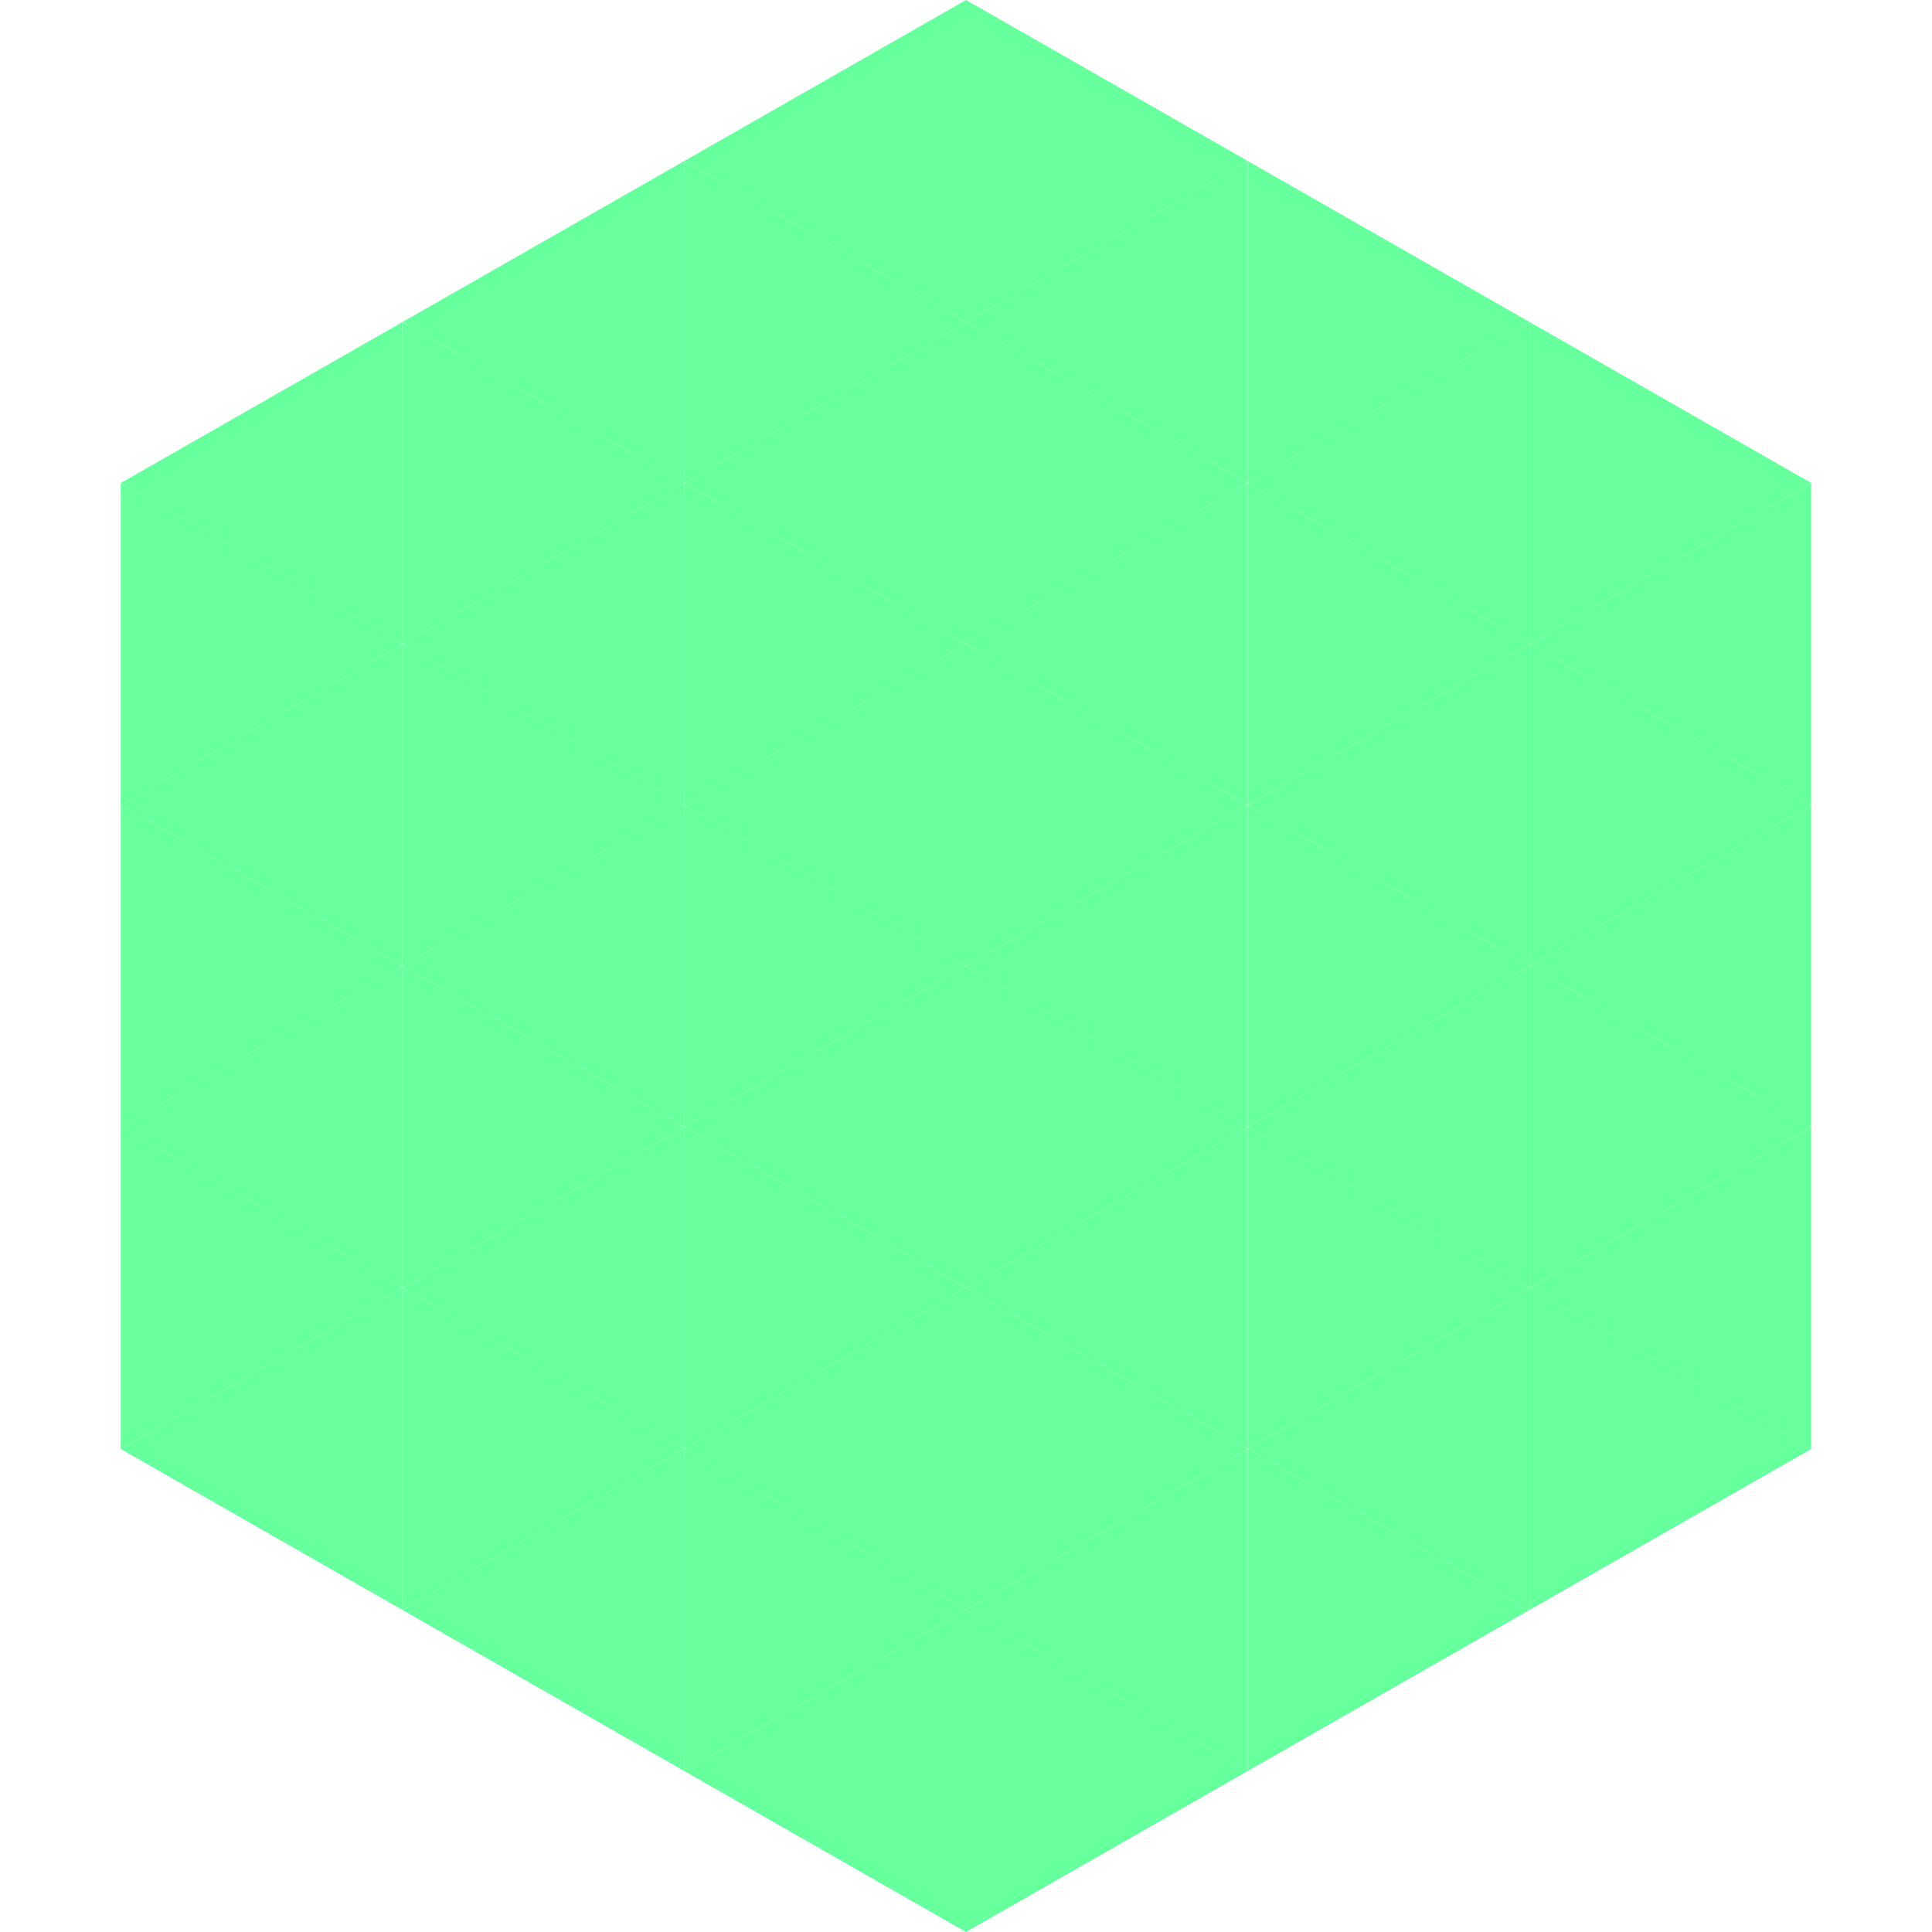 <?xml version="1.0"?>
<!-- Generated by SVGo -->
<svg width="240" height="240"
     xmlns="http://www.w3.org/2000/svg"
     xmlns:xlink="http://www.w3.org/1999/xlink">
<polygon points="50,40 15,60 50,80" style="fill:rgb(104,255,159)" />
<polygon points="190,40 225,60 190,80" style="fill:rgb(104,255,159)" />
<polygon points="15,60 50,80 15,100" style="fill:rgb(104,255,159)" />
<polygon points="225,60 190,80 225,100" style="fill:rgb(104,255,159)" />
<polygon points="50,80 15,100 50,120" style="fill:rgb(104,255,159)" />
<polygon points="190,80 225,100 190,120" style="fill:rgb(104,255,159)" />
<polygon points="15,100 50,120 15,140" style="fill:rgb(104,255,159)" />
<polygon points="225,100 190,120 225,140" style="fill:rgb(104,255,159)" />
<polygon points="50,120 15,140 50,160" style="fill:rgb(104,255,159)" />
<polygon points="190,120 225,140 190,160" style="fill:rgb(104,255,159)" />
<polygon points="15,140 50,160 15,180" style="fill:rgb(104,255,159)" />
<polygon points="225,140 190,160 225,180" style="fill:rgb(104,255,159)" />
<polygon points="50,160 15,180 50,200" style="fill:rgb(104,255,159)" />
<polygon points="190,160 225,180 190,200" style="fill:rgb(104,255,159)" />
<polygon points="15,180 50,200 15,220" style="fill:rgb(255,255,255); fill-opacity:0" />
<polygon points="225,180 190,200 225,220" style="fill:rgb(255,255,255); fill-opacity:0" />
<polygon points="50,0 85,20 50,40" style="fill:rgb(255,255,255); fill-opacity:0" />
<polygon points="190,0 155,20 190,40" style="fill:rgb(255,255,255); fill-opacity:0" />
<polygon points="85,20 50,40 85,60" style="fill:rgb(104,255,159)" />
<polygon points="155,20 190,40 155,60" style="fill:rgb(104,255,159)" />
<polygon points="50,40 85,60 50,80" style="fill:rgb(104,255,159)" />
<polygon points="190,40 155,60 190,80" style="fill:rgb(104,255,159)" />
<polygon points="85,60 50,80 85,100" style="fill:rgb(104,255,159)" />
<polygon points="155,60 190,80 155,100" style="fill:rgb(104,255,159)" />
<polygon points="50,80 85,100 50,120" style="fill:rgb(104,255,159)" />
<polygon points="190,80 155,100 190,120" style="fill:rgb(104,255,159)" />
<polygon points="85,100 50,120 85,140" style="fill:rgb(104,255,159)" />
<polygon points="155,100 190,120 155,140" style="fill:rgb(104,255,159)" />
<polygon points="50,120 85,140 50,160" style="fill:rgb(104,255,159)" />
<polygon points="190,120 155,140 190,160" style="fill:rgb(104,255,159)" />
<polygon points="85,140 50,160 85,180" style="fill:rgb(104,255,159)" />
<polygon points="155,140 190,160 155,180" style="fill:rgb(104,255,159)" />
<polygon points="50,160 85,180 50,200" style="fill:rgb(104,255,159)" />
<polygon points="190,160 155,180 190,200" style="fill:rgb(104,255,159)" />
<polygon points="85,180 50,200 85,220" style="fill:rgb(104,255,159)" />
<polygon points="155,180 190,200 155,220" style="fill:rgb(104,255,159)" />
<polygon points="120,0 85,20 120,40" style="fill:rgb(104,255,159)" />
<polygon points="120,0 155,20 120,40" style="fill:rgb(104,255,159)" />
<polygon points="85,20 120,40 85,60" style="fill:rgb(104,255,159)" />
<polygon points="155,20 120,40 155,60" style="fill:rgb(104,255,159)" />
<polygon points="120,40 85,60 120,80" style="fill:rgb(104,255,159)" />
<polygon points="120,40 155,60 120,80" style="fill:rgb(104,255,159)" />
<polygon points="85,60 120,80 85,100" style="fill:rgb(104,255,159)" />
<polygon points="155,60 120,80 155,100" style="fill:rgb(104,255,159)" />
<polygon points="120,80 85,100 120,120" style="fill:rgb(104,255,159)" />
<polygon points="120,80 155,100 120,120" style="fill:rgb(104,255,159)" />
<polygon points="85,100 120,120 85,140" style="fill:rgb(104,255,159)" />
<polygon points="155,100 120,120 155,140" style="fill:rgb(104,255,159)" />
<polygon points="120,120 85,140 120,160" style="fill:rgb(104,255,159)" />
<polygon points="120,120 155,140 120,160" style="fill:rgb(104,255,159)" />
<polygon points="85,140 120,160 85,180" style="fill:rgb(104,255,159)" />
<polygon points="155,140 120,160 155,180" style="fill:rgb(104,255,159)" />
<polygon points="120,160 85,180 120,200" style="fill:rgb(104,255,159)" />
<polygon points="120,160 155,180 120,200" style="fill:rgb(104,255,159)" />
<polygon points="85,180 120,200 85,220" style="fill:rgb(104,255,159)" />
<polygon points="155,180 120,200 155,220" style="fill:rgb(104,255,159)" />
<polygon points="120,200 85,220 120,240" style="fill:rgb(104,255,159)" />
<polygon points="120,200 155,220 120,240" style="fill:rgb(104,255,159)" />
<polygon points="85,220 120,240 85,260" style="fill:rgb(255,255,255); fill-opacity:0" />
<polygon points="155,220 120,240 155,260" style="fill:rgb(255,255,255); fill-opacity:0" />
</svg>
